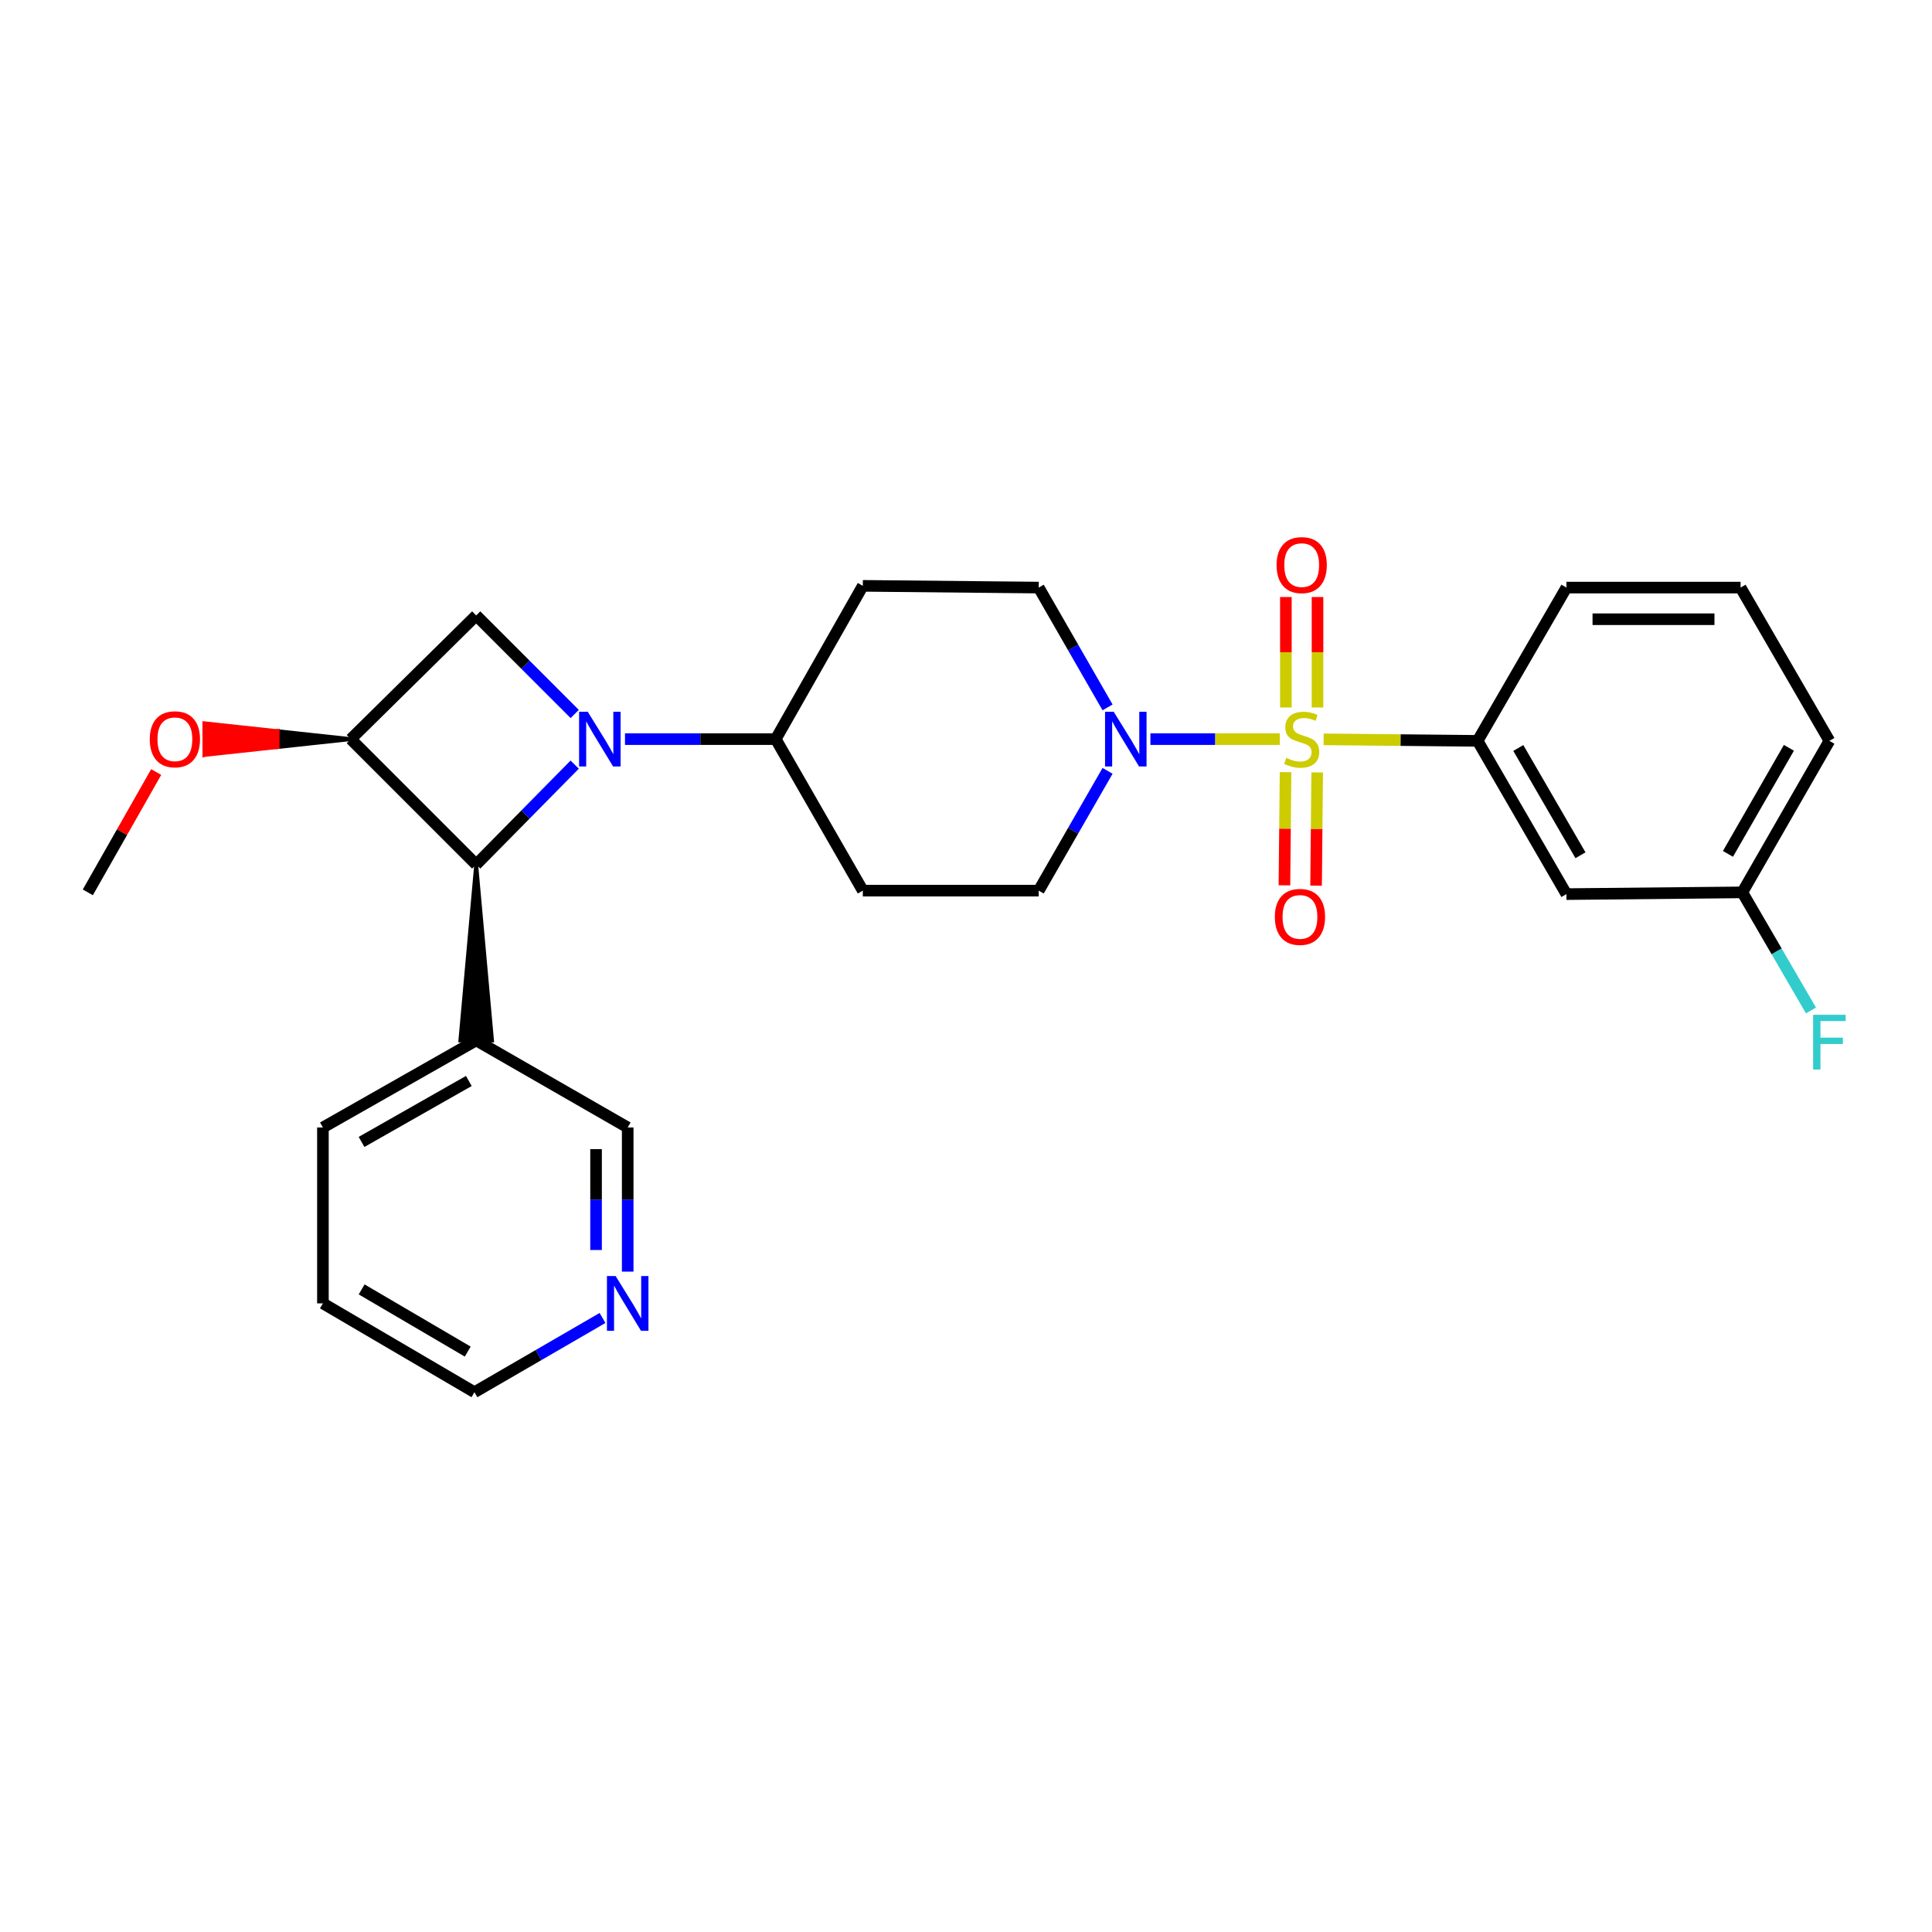 <?xml version='1.0' encoding='iso-8859-1'?>
<svg version='1.1' baseProfile='full'
              xmlns='http://www.w3.org/2000/svg'
                      xmlns:rdkit='http://www.rdkit.org/xml'
                      xmlns:xlink='http://www.w3.org/1999/xlink'
                  xml:space='preserve'
width='1000px' height='1000px' viewBox='0 0 1000 1000'>
<!-- END OF HEADER -->
<rect style='opacity:1.0;fill:#FFFFFF;stroke:none' width='1000' height='1000' x='0' y='0'> </rect>
<path class='bond-0' d='M 662.398,382.565 L 628.921,382.565' style='fill:none;fill-rule:evenodd;stroke:#CCCC00;stroke-width:6px;stroke-linecap:butt;stroke-linejoin:miter;stroke-opacity:1' />
<path class='bond-0' d='M 628.921,382.565 L 595.444,382.565' style='fill:none;fill-rule:evenodd;stroke:#0000FF;stroke-width:6px;stroke-linecap:butt;stroke-linejoin:miter;stroke-opacity:1' />
<path class='bond-1' d='M 685.111,382.677 L 724.958,383.071' style='fill:none;fill-rule:evenodd;stroke:#CCCC00;stroke-width:6px;stroke-linecap:butt;stroke-linejoin:miter;stroke-opacity:1' />
<path class='bond-1' d='M 724.958,383.071 L 764.806,383.465' style='fill:none;fill-rule:evenodd;stroke:#000000;stroke-width:6px;stroke-linecap:butt;stroke-linejoin:miter;stroke-opacity:1' />
<path class='bond-2' d='M 665.398,399.663 L 665.111,428.951' style='fill:none;fill-rule:evenodd;stroke:#CCCC00;stroke-width:6px;stroke-linecap:butt;stroke-linejoin:miter;stroke-opacity:1' />
<path class='bond-2' d='M 665.111,428.951 L 664.824,458.239' style='fill:none;fill-rule:evenodd;stroke:#FF0000;stroke-width:6px;stroke-linecap:butt;stroke-linejoin:miter;stroke-opacity:1' />
<path class='bond-2' d='M 681.775,399.824 L 681.488,429.111' style='fill:none;fill-rule:evenodd;stroke:#CCCC00;stroke-width:6px;stroke-linecap:butt;stroke-linejoin:miter;stroke-opacity:1' />
<path class='bond-2' d='M 681.488,429.111 L 681.201,458.399' style='fill:none;fill-rule:evenodd;stroke:#FF0000;stroke-width:6px;stroke-linecap:butt;stroke-linejoin:miter;stroke-opacity:1' />
<path class='bond-3' d='M 681.943,366.191 L 681.943,337.605' style='fill:none;fill-rule:evenodd;stroke:#CCCC00;stroke-width:6px;stroke-linecap:butt;stroke-linejoin:miter;stroke-opacity:1' />
<path class='bond-3' d='M 681.943,337.605 L 681.943,309.018' style='fill:none;fill-rule:evenodd;stroke:#FF0000;stroke-width:6px;stroke-linecap:butt;stroke-linejoin:miter;stroke-opacity:1' />
<path class='bond-3' d='M 665.565,366.191 L 665.565,337.605' style='fill:none;fill-rule:evenodd;stroke:#CCCC00;stroke-width:6px;stroke-linecap:butt;stroke-linejoin:miter;stroke-opacity:1' />
<path class='bond-3' d='M 665.565,337.605 L 665.565,309.018' style='fill:none;fill-rule:evenodd;stroke:#FF0000;stroke-width:6px;stroke-linecap:butt;stroke-linejoin:miter;stroke-opacity:1' />
<path class='bond-4' d='M 323.492,382.565 L 362.505,382.565' style='fill:none;fill-rule:evenodd;stroke:#0000FF;stroke-width:6px;stroke-linecap:butt;stroke-linejoin:miter;stroke-opacity:1' />
<path class='bond-4' d='M 362.505,382.565 L 401.518,382.565' style='fill:none;fill-rule:evenodd;stroke:#000000;stroke-width:6px;stroke-linecap:butt;stroke-linejoin:miter;stroke-opacity:1' />
<path class='bond-5' d='M 297.457,395.767 L 271.966,421.617' style='fill:none;fill-rule:evenodd;stroke:#0000FF;stroke-width:6px;stroke-linecap:butt;stroke-linejoin:miter;stroke-opacity:1' />
<path class='bond-5' d='M 271.966,421.617 L 246.474,447.466' style='fill:none;fill-rule:evenodd;stroke:#000000;stroke-width:6px;stroke-linecap:butt;stroke-linejoin:miter;stroke-opacity:1' />
<path class='bond-6' d='M 297.473,369.56 L 271.973,344.057' style='fill:none;fill-rule:evenodd;stroke:#0000FF;stroke-width:6px;stroke-linecap:butt;stroke-linejoin:miter;stroke-opacity:1' />
<path class='bond-6' d='M 271.973,344.057 L 246.474,318.555' style='fill:none;fill-rule:evenodd;stroke:#000000;stroke-width:6px;stroke-linecap:butt;stroke-linejoin:miter;stroke-opacity:1' />
<path class='bond-7' d='M 573.273,398.986 L 555.455,429.987' style='fill:none;fill-rule:evenodd;stroke:#0000FF;stroke-width:6px;stroke-linecap:butt;stroke-linejoin:miter;stroke-opacity:1' />
<path class='bond-7' d='M 555.455,429.987 L 537.636,460.987' style='fill:none;fill-rule:evenodd;stroke:#000000;stroke-width:6px;stroke-linecap:butt;stroke-linejoin:miter;stroke-opacity:1' />
<path class='bond-8' d='M 573.274,366.143 L 555.455,335.138' style='fill:none;fill-rule:evenodd;stroke:#0000FF;stroke-width:6px;stroke-linecap:butt;stroke-linejoin:miter;stroke-opacity:1' />
<path class='bond-8' d='M 555.455,335.138 L 537.636,304.133' style='fill:none;fill-rule:evenodd;stroke:#000000;stroke-width:6px;stroke-linecap:butt;stroke-linejoin:miter;stroke-opacity:1' />
<path class='bond-9' d='M 246.474,447.466 L 238.286,538.509 L 254.663,538.509 Z' style='fill:#000000;fill-rule:evenodd;fill-opacity:1;stroke:#000000;stroke-width:2px;stroke-linecap:butt;stroke-linejoin:miter;stroke-opacity:1;' />
<path class='bond-10' d='M 246.474,447.466 L 181.573,382.565' style='fill:none;fill-rule:evenodd;stroke:#000000;stroke-width:6px;stroke-linecap:butt;stroke-linejoin:miter;stroke-opacity:1' />
<path class='bond-11' d='M 181.573,382.565 L 246.474,318.555' style='fill:none;fill-rule:evenodd;stroke:#000000;stroke-width:6px;stroke-linecap:butt;stroke-linejoin:miter;stroke-opacity:1' />
<path class='bond-12' d='M 181.573,382.565 L 143.685,378.47 L 143.685,386.659 Z' style='fill:#000000;fill-rule:evenodd;fill-opacity:1;stroke:#000000;stroke-width:2px;stroke-linecap:butt;stroke-linejoin:miter;stroke-opacity:1;' />
<path class='bond-12' d='M 143.685,378.47 L 105.797,390.754 L 105.797,374.376 Z' style='fill:#FF0000;fill-rule:evenodd;fill-opacity:1;stroke:#FF0000;stroke-width:2px;stroke-linecap:butt;stroke-linejoin:miter;stroke-opacity:1;' />
<path class='bond-12' d='M 143.685,378.47 L 143.685,386.659 L 105.797,390.754 Z' style='fill:#FF0000;fill-rule:evenodd;fill-opacity:1;stroke:#FF0000;stroke-width:2px;stroke-linecap:butt;stroke-linejoin:miter;stroke-opacity:1;' />
<path class='bond-13' d='M 764.806,383.465 L 810.773,462.789' style='fill:none;fill-rule:evenodd;stroke:#000000;stroke-width:6px;stroke-linecap:butt;stroke-linejoin:miter;stroke-opacity:1' />
<path class='bond-13' d='M 785.872,387.152 L 818.049,442.679' style='fill:none;fill-rule:evenodd;stroke:#000000;stroke-width:6px;stroke-linecap:butt;stroke-linejoin:miter;stroke-opacity:1' />
<path class='bond-14' d='M 764.806,383.465 L 810.773,304.133' style='fill:none;fill-rule:evenodd;stroke:#000000;stroke-width:6px;stroke-linecap:butt;stroke-linejoin:miter;stroke-opacity:1' />
<path class='bond-15' d='M 401.518,382.565 L 446.594,303.232' style='fill:none;fill-rule:evenodd;stroke:#000000;stroke-width:6px;stroke-linecap:butt;stroke-linejoin:miter;stroke-opacity:1' />
<path class='bond-16' d='M 401.518,382.565 L 446.594,460.987' style='fill:none;fill-rule:evenodd;stroke:#000000;stroke-width:6px;stroke-linecap:butt;stroke-linejoin:miter;stroke-opacity:1' />
<path class='bond-17' d='M 810.773,462.789 L 901.825,461.888' style='fill:none;fill-rule:evenodd;stroke:#000000;stroke-width:6px;stroke-linecap:butt;stroke-linejoin:miter;stroke-opacity:1' />
<path class='bond-18' d='M 246.474,538.509 L 324.897,583.585' style='fill:none;fill-rule:evenodd;stroke:#000000;stroke-width:6px;stroke-linecap:butt;stroke-linejoin:miter;stroke-opacity:1' />
<path class='bond-19' d='M 246.474,538.509 L 167.142,583.585' style='fill:none;fill-rule:evenodd;stroke:#000000;stroke-width:6px;stroke-linecap:butt;stroke-linejoin:miter;stroke-opacity:1' />
<path class='bond-19' d='M 242.665,559.51 L 187.133,591.063' style='fill:none;fill-rule:evenodd;stroke:#000000;stroke-width:6px;stroke-linecap:butt;stroke-linejoin:miter;stroke-opacity:1' />
<path class='bond-20' d='M 446.594,303.232 L 537.636,304.133' style='fill:none;fill-rule:evenodd;stroke:#000000;stroke-width:6px;stroke-linecap:butt;stroke-linejoin:miter;stroke-opacity:1' />
<path class='bond-21' d='M 446.594,460.987 L 537.636,460.987' style='fill:none;fill-rule:evenodd;stroke:#000000;stroke-width:6px;stroke-linecap:butt;stroke-linejoin:miter;stroke-opacity:1' />
<path class='bond-22' d='M 324.897,658.191 L 324.897,620.888' style='fill:none;fill-rule:evenodd;stroke:#0000FF;stroke-width:6px;stroke-linecap:butt;stroke-linejoin:miter;stroke-opacity:1' />
<path class='bond-22' d='M 324.897,620.888 L 324.897,583.585' style='fill:none;fill-rule:evenodd;stroke:#000000;stroke-width:6px;stroke-linecap:butt;stroke-linejoin:miter;stroke-opacity:1' />
<path class='bond-22' d='M 308.519,647 L 308.519,620.888' style='fill:none;fill-rule:evenodd;stroke:#0000FF;stroke-width:6px;stroke-linecap:butt;stroke-linejoin:miter;stroke-opacity:1' />
<path class='bond-22' d='M 308.519,620.888 L 308.519,594.776' style='fill:none;fill-rule:evenodd;stroke:#000000;stroke-width:6px;stroke-linecap:butt;stroke-linejoin:miter;stroke-opacity:1' />
<path class='bond-23' d='M 311.865,682.181 L 278.719,701.392' style='fill:none;fill-rule:evenodd;stroke:#0000FF;stroke-width:6px;stroke-linecap:butt;stroke-linejoin:miter;stroke-opacity:1' />
<path class='bond-23' d='M 278.719,701.392 L 245.574,720.604' style='fill:none;fill-rule:evenodd;stroke:#000000;stroke-width:6px;stroke-linecap:butt;stroke-linejoin:miter;stroke-opacity:1' />
<path class='bond-24' d='M 80.84,399.605 L 63.147,430.747' style='fill:none;fill-rule:evenodd;stroke:#FF0000;stroke-width:6px;stroke-linecap:butt;stroke-linejoin:miter;stroke-opacity:1' />
<path class='bond-24' d='M 63.147,430.747 L 45.455,461.888' style='fill:none;fill-rule:evenodd;stroke:#000000;stroke-width:6px;stroke-linecap:butt;stroke-linejoin:miter;stroke-opacity:1' />
<path class='bond-25' d='M 901.825,461.888 L 919.591,492.448' style='fill:none;fill-rule:evenodd;stroke:#000000;stroke-width:6px;stroke-linecap:butt;stroke-linejoin:miter;stroke-opacity:1' />
<path class='bond-25' d='M 919.591,492.448 L 937.356,523.008' style='fill:none;fill-rule:evenodd;stroke:#33CCCC;stroke-width:6px;stroke-linecap:butt;stroke-linejoin:miter;stroke-opacity:1' />
<path class='bond-26' d='M 901.825,461.888 L 946.891,383.465' style='fill:none;fill-rule:evenodd;stroke:#000000;stroke-width:6px;stroke-linecap:butt;stroke-linejoin:miter;stroke-opacity:1' />
<path class='bond-26' d='M 894.385,441.964 L 925.931,387.069' style='fill:none;fill-rule:evenodd;stroke:#000000;stroke-width:6px;stroke-linecap:butt;stroke-linejoin:miter;stroke-opacity:1' />
<path class='bond-27' d='M 810.773,304.133 L 900.924,304.133' style='fill:none;fill-rule:evenodd;stroke:#000000;stroke-width:6px;stroke-linecap:butt;stroke-linejoin:miter;stroke-opacity:1' />
<path class='bond-27' d='M 824.296,320.511 L 887.402,320.511' style='fill:none;fill-rule:evenodd;stroke:#000000;stroke-width:6px;stroke-linecap:butt;stroke-linejoin:miter;stroke-opacity:1' />
<path class='bond-28' d='M 900.924,304.133 L 946.891,383.465' style='fill:none;fill-rule:evenodd;stroke:#000000;stroke-width:6px;stroke-linecap:butt;stroke-linejoin:miter;stroke-opacity:1' />
<path class='bond-29' d='M 167.142,583.585 L 167.142,674.627' style='fill:none;fill-rule:evenodd;stroke:#000000;stroke-width:6px;stroke-linecap:butt;stroke-linejoin:miter;stroke-opacity:1' />
<path class='bond-30' d='M 245.574,720.604 L 167.142,674.627' style='fill:none;fill-rule:evenodd;stroke:#000000;stroke-width:6px;stroke-linecap:butt;stroke-linejoin:miter;stroke-opacity:1' />
<path class='bond-30' d='M 242.091,699.578 L 187.189,667.394' style='fill:none;fill-rule:evenodd;stroke:#000000;stroke-width:6px;stroke-linecap:butt;stroke-linejoin:miter;stroke-opacity:1' />
<path  class='atom-0' d='M 665.754 392.285
Q 666.074 392.405, 667.394 392.965
Q 668.714 393.525, 670.154 393.885
Q 671.634 394.205, 673.074 394.205
Q 675.754 394.205, 677.314 392.925
Q 678.874 391.605, 678.874 389.325
Q 678.874 387.765, 678.074 386.805
Q 677.314 385.845, 676.114 385.325
Q 674.914 384.805, 672.914 384.205
Q 670.394 383.445, 668.874 382.725
Q 667.394 382.005, 666.314 380.485
Q 665.274 378.965, 665.274 376.405
Q 665.274 372.845, 667.674 370.645
Q 670.114 368.445, 674.914 368.445
Q 678.194 368.445, 681.914 370.005
L 680.994 373.085
Q 677.594 371.685, 675.034 371.685
Q 672.274 371.685, 670.754 372.845
Q 669.234 373.965, 669.274 375.925
Q 669.274 377.445, 670.034 378.365
Q 670.834 379.285, 671.954 379.805
Q 673.114 380.325, 675.034 380.925
Q 677.594 381.725, 679.114 382.525
Q 680.634 383.325, 681.714 384.965
Q 682.834 386.565, 682.834 389.325
Q 682.834 393.245, 680.194 395.365
Q 677.594 397.445, 673.234 397.445
Q 670.714 397.445, 668.794 396.885
Q 666.914 396.365, 664.674 395.445
L 665.754 392.285
' fill='#CCCC00'/>
<path  class='atom-1' d='M 304.215 368.405
L 313.495 383.405
Q 314.415 384.885, 315.895 387.565
Q 317.375 390.245, 317.455 390.405
L 317.455 368.405
L 321.215 368.405
L 321.215 396.725
L 317.335 396.725
L 307.375 380.325
Q 306.215 378.405, 304.975 376.205
Q 303.775 374.005, 303.415 373.325
L 303.415 396.725
L 299.735 396.725
L 299.735 368.405
L 304.215 368.405
' fill='#0000FF'/>
<path  class='atom-2' d='M 576.452 368.405
L 585.732 383.405
Q 586.652 384.885, 588.132 387.565
Q 589.612 390.245, 589.692 390.405
L 589.692 368.405
L 593.452 368.405
L 593.452 396.725
L 589.572 396.725
L 579.612 380.325
Q 578.452 378.405, 577.212 376.205
Q 576.012 374.005, 575.652 373.325
L 575.652 396.725
L 571.972 396.725
L 571.972 368.405
L 576.452 368.405
' fill='#0000FF'/>
<path  class='atom-8' d='M 659.854 474.588
Q 659.854 467.788, 663.214 463.988
Q 666.574 460.188, 672.854 460.188
Q 679.134 460.188, 682.494 463.988
Q 685.854 467.788, 685.854 474.588
Q 685.854 481.468, 682.454 485.388
Q 679.054 489.268, 672.854 489.268
Q 666.614 489.268, 663.214 485.388
Q 659.854 481.508, 659.854 474.588
M 672.854 486.068
Q 677.174 486.068, 679.494 483.188
Q 681.854 480.268, 681.854 474.588
Q 681.854 469.028, 679.494 466.228
Q 677.174 463.388, 672.854 463.388
Q 668.534 463.388, 666.174 466.188
Q 663.854 468.988, 663.854 474.588
Q 663.854 480.308, 666.174 483.188
Q 668.534 486.068, 672.854 486.068
' fill='#FF0000'/>
<path  class='atom-9' d='M 660.754 292.494
Q 660.754 285.694, 664.114 281.894
Q 667.474 278.094, 673.754 278.094
Q 680.034 278.094, 683.394 281.894
Q 686.754 285.694, 686.754 292.494
Q 686.754 299.374, 683.354 303.294
Q 679.954 307.174, 673.754 307.174
Q 667.514 307.174, 664.114 303.294
Q 660.754 299.414, 660.754 292.494
M 673.754 303.974
Q 678.074 303.974, 680.394 301.094
Q 682.754 298.174, 682.754 292.494
Q 682.754 286.934, 680.394 284.134
Q 678.074 281.294, 673.754 281.294
Q 669.434 281.294, 667.074 284.094
Q 664.754 286.894, 664.754 292.494
Q 664.754 298.214, 667.074 301.094
Q 669.434 303.974, 673.754 303.974
' fill='#FF0000'/>
<path  class='atom-16' d='M 318.637 660.467
L 327.917 675.467
Q 328.837 676.947, 330.317 679.627
Q 331.797 682.307, 331.877 682.467
L 331.877 660.467
L 335.637 660.467
L 335.637 688.787
L 331.757 688.787
L 321.797 672.387
Q 320.637 670.467, 319.397 668.267
Q 318.197 666.067, 317.837 665.387
L 317.837 688.787
L 314.157 688.787
L 314.157 660.467
L 318.637 660.467
' fill='#0000FF'/>
<path  class='atom-17' d='M 77.521 382.645
Q 77.521 375.845, 80.881 372.045
Q 84.241 368.245, 90.521 368.245
Q 96.801 368.245, 100.161 372.045
Q 103.521 375.845, 103.521 382.645
Q 103.521 389.525, 100.121 393.445
Q 96.721 397.325, 90.521 397.325
Q 84.281 397.325, 80.881 393.445
Q 77.521 389.565, 77.521 382.645
M 90.521 394.125
Q 94.841 394.125, 97.161 391.245
Q 99.521 388.325, 99.521 382.645
Q 99.521 377.085, 97.161 374.285
Q 94.841 371.445, 90.521 371.445
Q 86.201 371.445, 83.841 374.245
Q 81.521 377.045, 81.521 382.645
Q 81.521 388.365, 83.841 391.245
Q 86.201 394.125, 90.521 394.125
' fill='#FF0000'/>
<path  class='atom-19' d='M 938.471 525.25
L 955.311 525.25
L 955.311 528.49
L 942.271 528.49
L 942.271 537.09
L 953.871 537.09
L 953.871 540.37
L 942.271 540.37
L 942.271 553.57
L 938.471 553.57
L 938.471 525.25
' fill='#33CCCC'/>
</svg>
